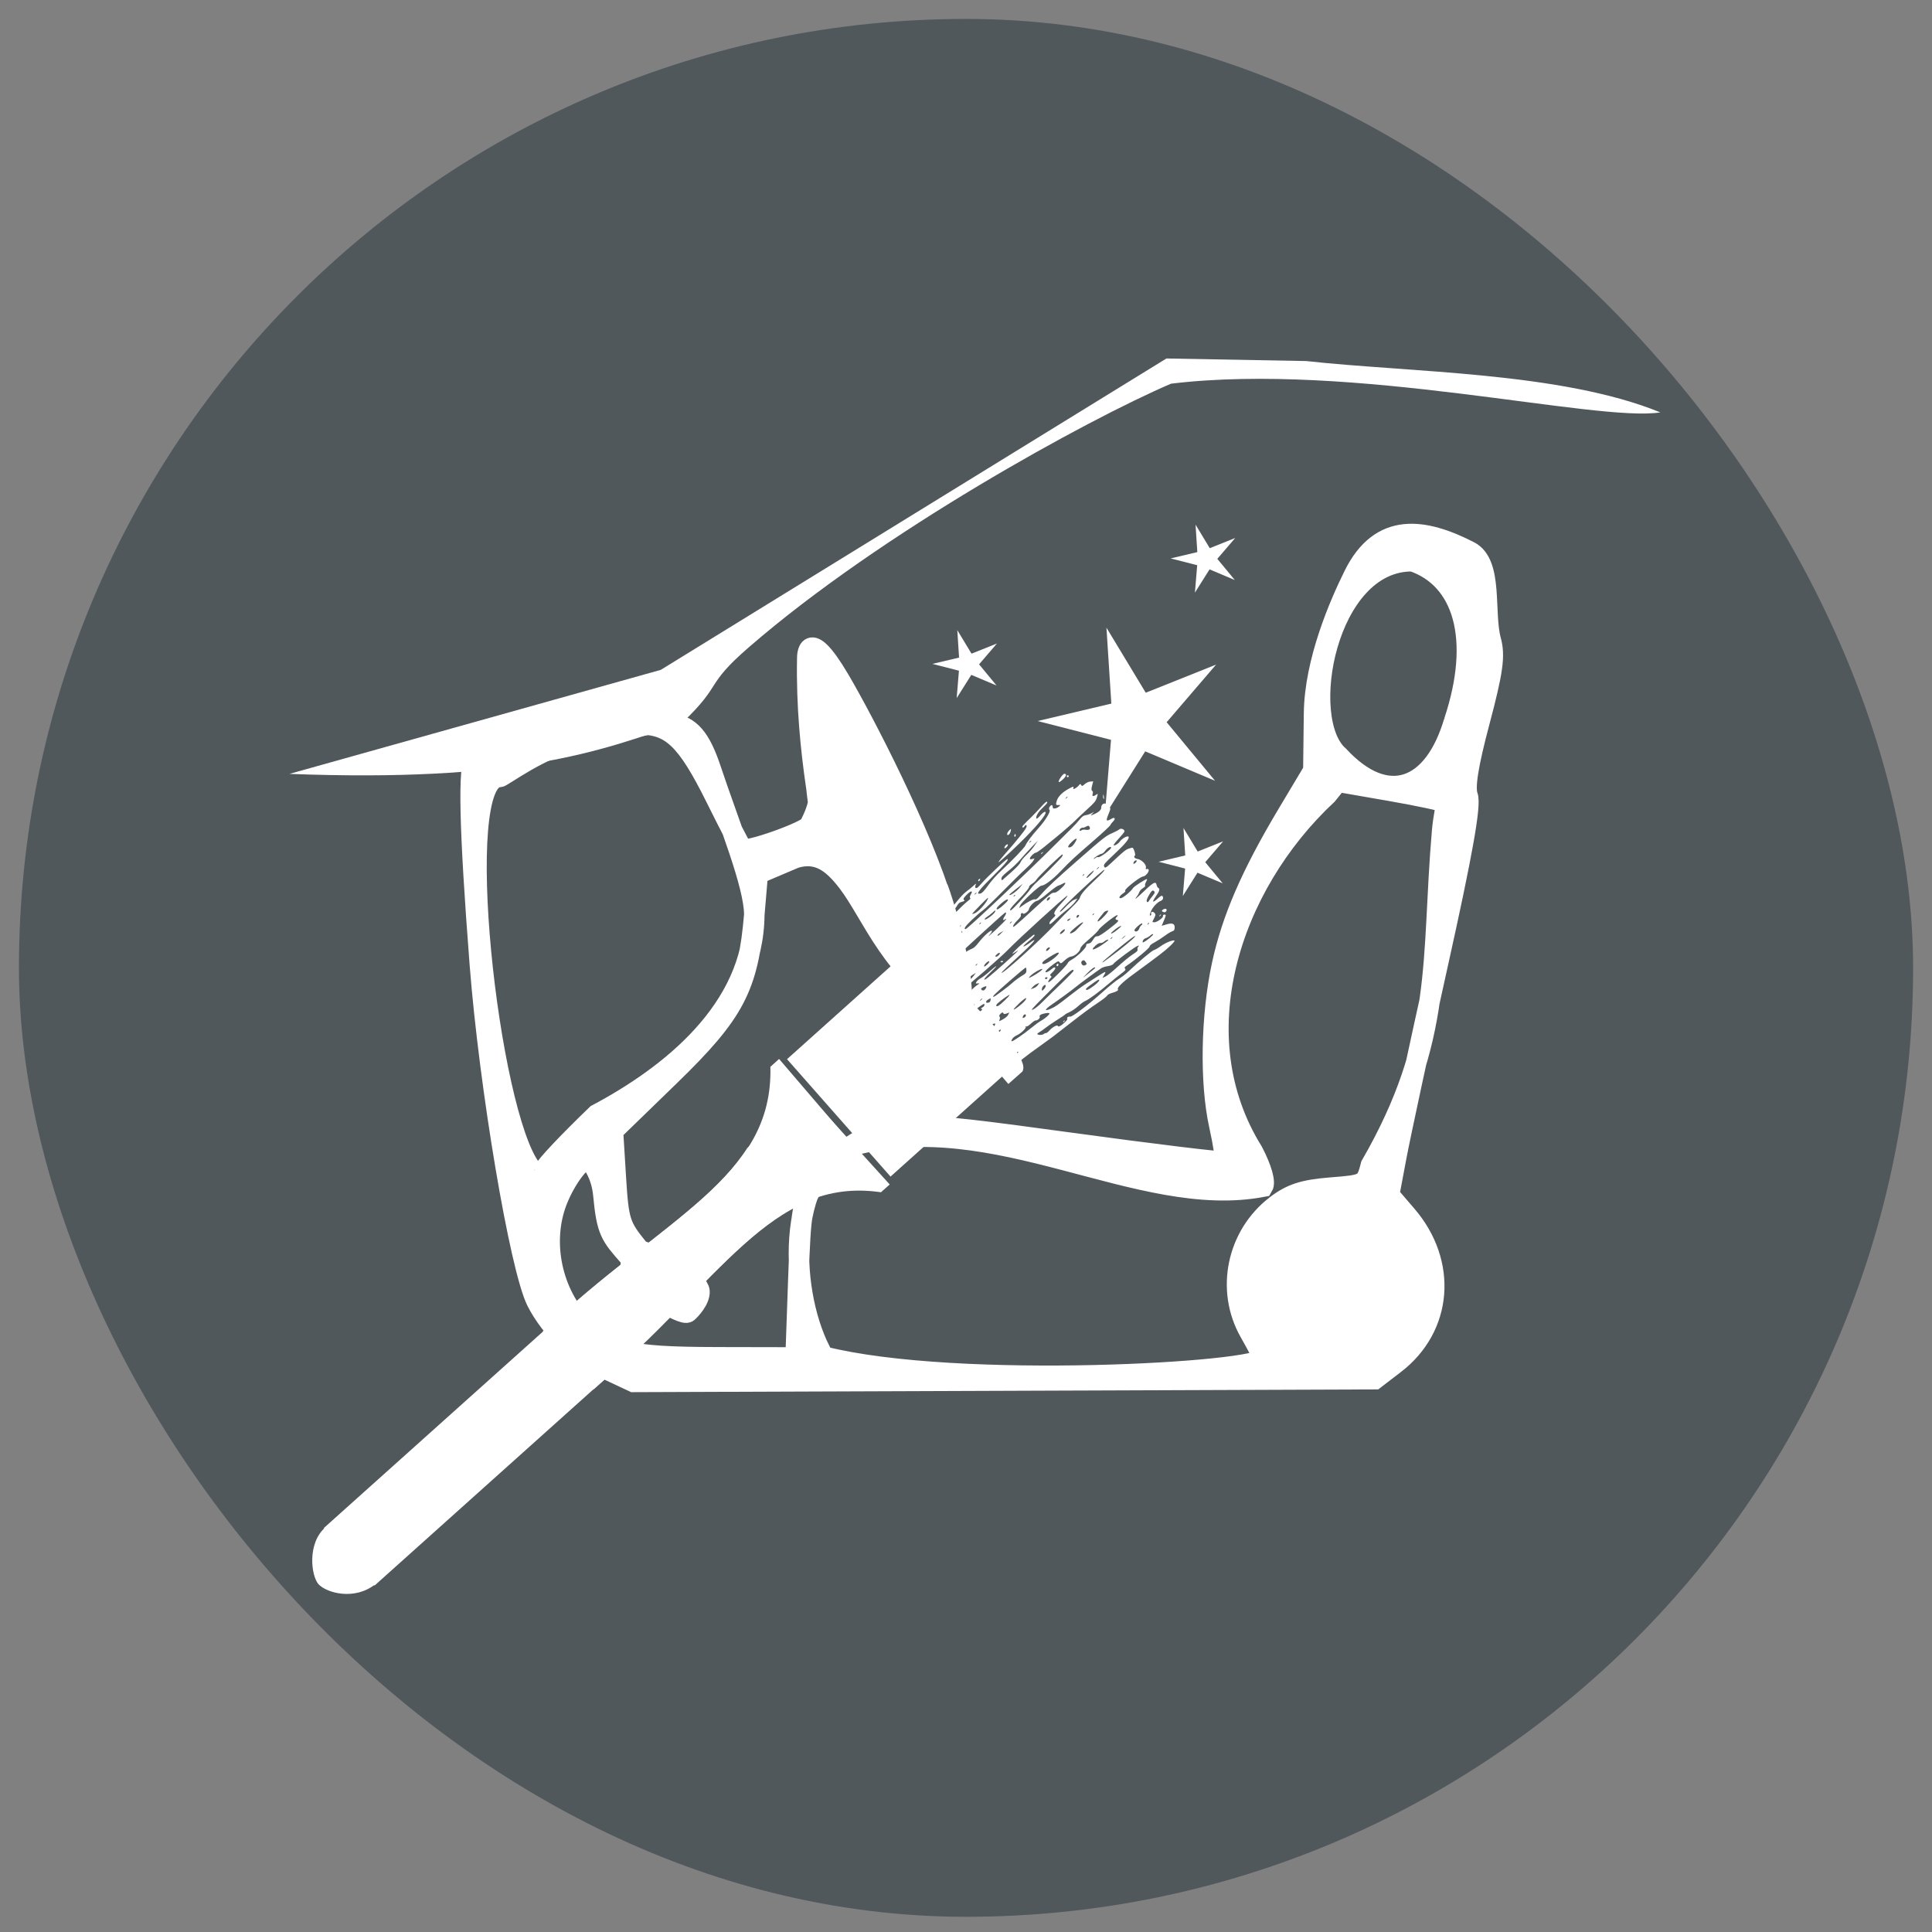 <?xml version="1.0" encoding="UTF-8" standalone="no"?>
<svg xmlns:inkscape="http://www.inkscape.org/namespaces/inkscape" xmlns:sodipodi="http://sodipodi.sourceforge.net/DTD/sodipodi-0.dtd" xmlns="http://www.w3.org/2000/svg" xmlns:svg="http://www.w3.org/2000/svg" xmlns:rdf="http://www.w3.org/1999/02/22-rdf-syntax-ns#" xmlns:cc="http://creativecommons.org/ns#" xmlns:dc="http://purl.org/dc/elements/1.1/" width="512" height="512" viewBox="0 0 135.467 135.467" version="1.1" id="svg8">
  <rect x="0" y="0" width="135.467" height="135.467" fill="#808080" stroke="none"/>
  <defs id="defs2">
    <linearGradient id="SVGID_1_" gradientUnits="userSpaceOnUse" x1="652.758" y1="1914.111" x2="652.758" y2="949.591" gradientTransform="matrix(1,0.009,-0.009,1,13.282,-6.067)">
      <stop offset="0" style="stop-color:#FFFFFF" id="stop878"></stop>
      <stop offset="0.26" style="stop-color:#FDFDFD" id="stop880"></stop>
      <stop offset="0.397" style="stop-color:#F5F5F5" id="stop882"></stop>
      <stop offset="0.506" style="stop-color:#E7E7E7" id="stop884"></stop>
      <stop offset="0.6" style="stop-color:#D4D4D4" id="stop886"></stop>
      <stop offset="0.684" style="stop-color:#BBBBBB" id="stop888"></stop>
      <stop offset="0.761" style="stop-color:#9C9C9C" id="stop890"></stop>
      <stop offset="0.833" style="stop-color:#787878" id="stop892"></stop>
      <stop offset="0.901" style="stop-color:#4E4E4E" id="stop894"></stop>
      <stop offset="0.964" style="stop-color:#1F1F1F" id="stop896"></stop>
      <stop offset="1" style="stop-color:#000000" id="stop898"></stop>
    </linearGradient>
    <clipPath id="clipPath4271">
      <path id="path4273" style="fill:none;stroke:#000000;stroke-width:1px" d="m -1910,883.79 65.714,262.86 324.29,15.714 -71.429,-281.43 z"></path>
    </clipPath>
    <clipPath id="clipPath4253">
      <path id="path4255" style="stroke:#ff0000;stroke-width:1px" d="m -1986.2,983.52 -12.312,-0.065 c -75.339,-88.639 -187.27,-42.401 -362.69,-47.256 l 0.275,-50.033 373.25,-6.061 z"></path>
    </clipPath>
    <clipPath id="clipPath869">
      <path id="path867" style="stroke:#ff0000;stroke-width:1px" d="m -1986.2,983.52 -12.312,-0.065 c -75.339,-88.639 -187.27,-42.401 -362.69,-47.256 l 0.275,-50.033 373.25,-6.061 z"></path>
    </clipPath>
  </defs>
  <g id="layer3" style="display:inline">
    <rect style="opacity:1;fill:#50575b;fill-opacity:0.969;stroke:none;stroke-width:1.716;stroke-linecap:round;stroke-linejoin:round;stop-color:#000000" id="rect11381" width="132.815" height="133.074" x="1.328" y="1.327" rx="66.408" ry="66.537"></rect>
  </g>
  <g id="layer2" style="display:inline">
    <path style="display:inline;fill:#ffffff;fill-opacity:1;stroke:#ffffff;stroke-width:1.436;stroke-miterlimit:4;stroke-dasharray:none;stroke-opacity:1;stop-color:#000000" d="m 42.516,96.005 c -1.919,-0.903 -3.898,-2.825 -4.874,-4.733 -1.179,-2.305 -3.332,-15.069 -4,-23.713 -0.736,-9.526 -0.835,-13.965 -0.32,-14.365 0.684,-0.531 9.655,-2.4 11.519,-2.4 2.218,0 3.305,1.04 5.319,5.089 0.953,1.916 1.798,3.555 1.879,3.643 0.274,0.299 4.574,-1.242 4.734,-1.663 0.088,-0.231 1.075,-1.82 0.548,-3.48 -0.527,-1.66 0.597,6.029 0.595,5.443 -0.006,-1.454 -1.445,-6.908 -1.311,-13.685 0,0 -0.048,-2.402 2.253,1.502 1.781,3.023 5.812,10.878 7.275,15.819 0.313,1.057 -0.628,2.833 -0.186,4.258 0.422,1.363 -0.364,-5.944 -0.159,-5.388 0.797,2.163 2.392,8.335 1.226,8.335 -4.414,-2.288 -5.856,-6.584 -7.592,-8.834 -1.051,-1.362 -2.084,-2.149 -3.672,-1.672 l -2.617,1.113 -0.242,2.857 c -0.431,5.086 -1.372,6.882 -5.924,11.3 l -3.988,3.871 0.203,3.277 c 0.19,3.06 0.294,3.388 1.564,4.947 0.377,0.463 1.737,0.367 1.911,0.63 0.205,0.31 2.349,1.731 2.39,2.387 0.037,0.599 -0.646,1.317 -0.828,1.469 -0.368,0.307 -3.552,-1.791 -4.083,-2.278 -0.234,-0.215 0.354,-1.193 -0.027,-1.624 -1.3,-1.473 -1.562,-1.763 -1.802,-4.338 -0.146,-1.564 -0.946,-2.497 -1.098,-2.497 -0.488,0 -1.485,1.322 -2.084,2.764 -1.17,2.816 -0.539,6.346 1.552,8.672 1.887,2.1 3.236,2.445 9.614,2.459 l 5.495,0.011 0.189,-5.364 c 0.179,-5.06 0.249,-5.454 1.235,-6.95 0.575,-0.873 1.683,-2.004 2.463,-2.514 2.81,-1.838 3.488,-1.849 15.25,-0.239 5.94,0.813 10.867,1.411 10.949,1.328 0.082,-0.082 -0.088,-1.225 -0.379,-2.54 -0.661,-2.997 -0.582,-7.655 0.192,-11.243 0.692,-3.209 2.038,-6.317 4.584,-10.579 l 1.821,-3.048 0.049,-4.02 c 0.044,-3.642 1.78,-7.643 2.801,-9.697 1.862,-3.747 4.895,-3.293 8.09,-1.655 1.675,0.859 0.975,4.31 1.507,6.244 0.295,1.076 0.145,2.158 -0.791,5.682 -0.81,3.05 -1.059,4.616 -0.832,5.233 0.23,0.627 -0.37,4.001 -2.089,11.738 -1.327,5.972 -2.639,12.068 -2.917,13.545 l -0.505,2.686 1.22,1.419 c 2.882,3.351 2.521,7.856 -0.836,10.43 l -1.392,1.067 -25.99,0.096 -25.99,0.096 z m 46.049,-0.784 c 0,-0.083 -0.424,-0.898 -0.943,-1.81 -1.688,-2.969 -0.895,-6.788 1.847,-8.89 1.059,-0.812 1.918,-1.092 3.83,-1.246 2.458,-0.198 2.466,-0.203 2.828,-1.576 5.15,-8.939 4.213,-14.36 4.989,-23.4 0.083,-1.03 0.335,-1.915 0.232,-2.019 -0.103,-0.104 -1.846,-0.477 -3.872,-0.829 l -3.685,-0.641 -0.728,0.903 C 86.145,62.177 82.819,72.689 87.859,80.764 c 0.617,1.198 0.881,2.133 0.689,2.445 -8.705,1.668 -18.723,-5.67 -28.876,-2.855 -4.626,1.799 -4.372,10.511 -1.93,14.764 9.442,2.373 30.823,1.094 30.823,0.102 z m 8.255,-0.824 c 1.919,-1.352 2.523,-4.42 1.356,-6.892 -0.681,-1.442 -2.872,-2.801 -4.518,-2.801 -1.539,0 5.159,3.463 5.367,4.972 0.703,5.088 -9.136,5.266 -8.277,4.719 1.343,-0.855 4.99,0.763 6.071,0.002 z M 38.161,82.051 c 0,-0.202 1.654,-1.959 3.676,-3.905 5.128,-2.715 11.003,-7.346 11.052,-14.015 0,-2.104 -1.824,-6.512 -3.033,-10.158 -1.487,-4.481 -2.953,-3.442 -9.23,-2.136 -2.736,0.569 -5.386,2.651 -5.614,2.651 -3.403,0.001 -0.772,23.544 2.218,27.454 0.355,0.464 0.932,0.646 0.932,0.109 z M 65.057,65.675 C 65.344,65.136 63.33,65.3 62.93,64.11 62.627,63.208 61.878,60.297 61.65,59.249 c -0.228,-1.048 -0.638,-1.744 -1.359,-4.079 -1.206,-3.906 2.271,5.876 1.129,5.876 -0.626,0 -3.575,-10.924 -3.403,-10.307 1.118,4.017 4.587,14.835 4.875,15.2 0.563,0.715 1.72,0.573 2.166,-0.265 z m 36.892,-15.068 c 1.944,-5.822 0.658,-10.047 -2.908,-11.255 -6.06,-0.06 -8.084,11.116 -5.171,13.649 3.395,3.665 6.664,2.388 8.079,-2.395 z" id="path1404"></path>
    <g id="g4767" transform="matrix(0.052,0.059,-0.058,0.052,62.287,35.592)" style="display:inline;fill:#ffffff;stroke:none">
      <path id="path5662" clip-path="url(#clipPath4271)" transform="matrix(-0.013,-0.86,-0.857,0.013,1214.6,-1348.8)" d="m -2740.7,1015.7 c 4.859,-12.704 17.256,-24.28 32.569,-30.413 6.623,-2.653 8.184,-2.846 29,-3.596 12.1,-0.436 55.525,-1.271 96.5,-1.856 74.712,-1.067 160.07,-2.541 204.01,-3.523 22.925,-0.513 63.679,0.465 102.99,2.472 55.83,2.849 118.49,5.109 126,4.544 36.866,-2.773 71.932,-19.062 100.64,-46.751 l 12.406,-11.964 5.225,0.705 c 6.583,0.888 6.726,0.984 6.725,4.535 0,1.618 0.563,3.054 1.25,3.191 0.688,0.138 19.925,0.25 42.75,0.25 l 41.5,7e-5 0.307,2.153 c 0.186,1.308 -0.518,2.731 -1.795,3.626 -1.829,1.281 -1.891,1.553 -0.478,2.095 0.893,0.343 3.276,0.365 5.295,0.05 2.019,-0.315 5.638,-0.125 8.044,0.422 5.189,1.182 7.127,0.637 7.127,-2.005 0,-2.285 -5.307,-4.842 -10.051,-4.842 -2.048,-2e-5 -2.973,-0.428 -2.699,-1.25 0.229,-0.688 0.942,-1.205 1.583,-1.15 0.642,0.055 4.351,0.168 8.242,0.25 l 7.075,0.15 -0.319,3.04 c -0.38,3.619 1.509,5.16 4.795,3.911 1.915,-0.728 2.651,-0.37 4.456,2.165 2.78,3.904 4.305,2.554 4.369,-3.869 0.042,-4.221 0.311,-4.785 2.425,-5.084 2.224,-0.315 2.334,-0.104 1.704,3.25 l -0.673,3.586 3.731,-2e-5 c 2.48,6e-5 4.525,0.746 6.098,2.224 2.017,1.895 2.513,2.006 3.357,0.75 0.544,-0.811 0.763,-3.327 0.484,-5.593 l -0.506,-4.119 4.602,-0.631 c 2.531,-0.347 8.824,-0.631 13.984,-0.631 9.305,-2e-5 9.391,-0.023 10.467,-2.75 1.867,-4.73 2.643,-5.762 4.029,-5.357 0.739,0.216 4.89,0.677 9.225,1.025 8.202,0.659 16.829,0.07 37.118,-2.533 6.6,-0.847 13.8,-1.693 16,-1.881 2.2,-0.188 12.55,-1.071 23,-1.962 18.24,-1.556 23.295,-2.131 39.199,-4.463 3.959,-0.58 7.894,-0.789 8.743,-0.463 0.849,0.326 3.361,-0.354 5.582,-1.512 4.246,-2.213 6.976,-2.695 6.976,-1.232 10e-5,1.843 8.632,2.109 21.304,0.656 33.291,-3.816 40.929,-4.528 48.545,-4.528 4.628,8e-5 8.151,0.422 8.151,0.975 10e-5,1.644 -8.166,4.745 -14.5,5.506 -3.3,0.397 -6.9,1.213 -8,1.814 -1.907,1.041 -20.209,1.94 -34.85,1.712 -3.768,-0.059 -9.393,0.423 -12.5,1.071 -3.107,0.648 -12.85,1.286 -21.65,1.418 -20.529,0.308 -41.722,2.373 -42.8,4.171 -0.931,1.553 -3.7,1.803 -3.7,0.334 -2e-4,-1.089 -7.14,-1.337 -10.739,-0.373 -1.231,0.33 -1.992,1 -1.69,1.488 0.922,1.492 -4.818,3.086 -9.337,2.593 -2.346,-0.256 -4.51,-0.071 -4.809,0.413 -0.299,0.483 -1.347,0.879 -2.329,0.879 -1.756,-1.3e-4 -5.096,2.909 -5.096,4.437 -2e-4,0.429 1.216,0.474 2.703,0.101 1.486,-0.373 5.198,-0.87 8.248,-1.104 3.05,-0.234 9.596,-1.192 14.547,-2.128 4.951,-0.937 9.366,-1.605 9.811,-1.485 0.445,0.12 2.823,-0.466 5.285,-1.302 2.462,-0.836 7.356,-1.52 10.876,-1.52 3.52,7e-5 7.667,-0.506 9.215,-1.125 3.28,-1.312 16.815,-2.804 30.198,-3.33 5.161,-0.203 12.473,-0.679 16.25,-1.058 6.051,-0.608 6.867,-0.489 6.867,1 0,1.389 0.667,1.586 3.75,1.109 10.881,-1.684 29.5,-2.633 30.782,-1.569 1.002,0.832 2.84,0.743 7.158,-0.347 3.195,-0.806 8.734,-1.765 12.31,-2.129 3.575,-0.364 7.508,-1.161 8.74,-1.77 1.817,-0.899 2.628,-0.757 4.294,0.75 3.245,2.937 2.107,5.655 -3.524,8.412 l -4.99,2.443 5.817,2.62 c 4.892,2.204 5.581,2.816 4.329,3.855 -1.121,0.931 -1.665,0.949 -2.207,0.071 -0.997,-1.613 -9.249,-0.572 -11.239,1.419 -1.331,1.331 -1.354,1.653 -0.147,2.082 6.607,2.347 6.928,2.58 6.928,5.042 -2e-4,2.554 -2.472,3.61 -3.217,1.375 -0.211,-0.632 -1.036,-0.91 -1.833,-0.617 -0.924,0.34 0.183,1.293 3.05,2.628 4.576,2.13 11.795,2.686 15.5,1.192 2.217,-0.894 4.5,0.41 4.5,2.569 -10e-5,1.003 -1.495,1.378 -5.5,1.377 -3.025,1e-5 -5.5,0.418 -5.5,0.929 0,0.511 2.588,1.46 5.75,2.108 6.421,1.317 8.597,2.615 7.811,4.662 -0.291,0.759 0.015,2.25 0.679,3.315 2.327,3.726 -0.216,4.505 -13.937,4.27 -6.913,-0.119 -12.334,0.019 -12.047,0.306 0.287,0.287 1.585,0.64 2.883,0.784 1.298,0.144 3.379,0.813 4.624,1.486 1.359,0.735 3.657,0.963 5.75,0.57 2.118,-0.397 3.486,-0.256 3.486,0.359 0,0.557 1.35,1.484 3,2.059 1.65,0.575 3,1.249 3,1.497 10e-5,1.024 -15.17,3.733 -17.235,3.078 -3.205,-1.017 -13.663,-0.55 -16.029,0.716 -2.993,1.602 -0.169,3.029 4.515,2.281 2.593,-0.414 3.75,-0.226 3.75,0.609 -10e-5,1.736 20.644,0.248 23.62,-1.702 1.5,-0.983 3.369,-1.234 5.797,-0.779 3.512,0.659 4.805,2.769 2.333,3.808 -0.895,0.376 -0.753,0.84 0.5,1.633 2.544,1.61 2.356,8.968 -0.315,12.364 -2.073,2.635 -1.89,4.644 0.423,4.644 1.067,0 3.642,5.213 3.642,7.372 0,0.402 -1.634,1.413 -3.631,2.247 -3.396,1.419 -6.089,1.573 -24.701,1.414 -6.833,-0.058 -8.059,0.447 -6.75,2.784 0.814,1.453 2.974,1.696 15.762,1.777 16.651,0.106 23.82,1.126 23.82,3.389 -10e-5,1.68 -6.61,3.181 -10.25,2.328 -2.653,-0.622 -7.25,0.368 -7.25,1.561 -10e-5,0.458 3.925,1.135 8.723,1.504 4.798,0.369 9.058,1.006 9.467,1.415 1.483,1.483 -0.371,5.21 -2.592,5.21 -1.192,0 -4.853,0.952 -8.133,2.115 -6.69,2.373 -9.861,2.629 -44.465,3.59 -30.992,0.861 -44.575,0.812 -53.88,-0.195 -6.102,-0.66 -7.525,-0.538 -8.22,0.703 -0.772,1.38 -8.123,3.332 -15.4,4.089 l -3,0.312 3,1.361 c 3.322,1.508 28.113,1.569 29.971,0.075 2.849,-2.292 12.753,-3.303 25.187,-2.573 15.912,0.934 19.43,0.937 47.087,0.033 12.235,-0.4 23.035,-0.359 24,0.09 0.965,0.45 3.063,0.836 4.662,0.859 3.855,0.054 4.518,2.295 0.913,3.087 -6.866,1.51 -6.688,2.398 1.206,6.009 4.89,2.237 5.334,2.716 5.274,5.694 -0.036,1.788 -0.511,3.814 -1.056,4.501 -1.347,1.7 -4.231,1.575 -5.746,-0.25 -1.561,-1.881 -5.331,-1.891 -10.5,-0.029 -3.928,1.415 -3.946,1.444 -1,1.587 l 3,0.146 -3.021,0.725 c -1.661,0.399 -4.262,1.538 -5.779,2.532 -2.288,1.5 -3.733,1.671 -8.479,1.005 -3.146,-0.441 -8.421,-0.877 -11.721,-0.969 -3.3,-0.092 -14.325,-0.487 -24.5,-0.878 -43.203,-1.66 -127.47,-2.482 -128.7,-1.256 -1.674,1.674 1.996,2.498 11.696,2.626 5.775,0.076 12.525,-0.149 15,-0.501 2.475,-0.352 15.3,-0.126 28.5,0.501 13.2,0.627 28.275,1.081 33.5,1.009 5.225,-0.072 10.608,0.281 11.963,0.786 l 2.463,0.917 -2.348,1.256 c -1.855,0.993 -2.057,1.441 -0.963,2.134 1.812,1.148 7.223,1.155 8.435,0.011 0.523,-0.493 5.45,-1.172 10.95,-1.508 5.5,-0.336 12.7,-0.784 16,-0.996 8.817,-0.565 23.625,-0.964 26.5,-0.715 1.375,0.12 8.413,0.18 15.639,0.134 11.969,-0.076 13.483,0.12 17,2.199 3.684,2.178 3.747,2.297 1.361,2.616 -3.666,0.491 -4.52,1.817 -2.03,3.15 1.274,0.682 1.956,1.765 1.637,2.599 -0.35,0.913 0.909,2.349 3.488,3.977 l 4.037,2.548 -2.474,1.946 c -1.441,1.133 -4.022,1.946 -6.183,1.946 -3.106,0 -3.631,0.298 -3.229,1.835 0.385,1.474 0.018,1.747 -1.865,1.387 -1.29,-0.247 -3.567,-0.141 -5.061,0.234 -2.078,0.521 -2.383,0.888 -1.297,1.559 1.802,1.113 1.495,1.312 -4.287,2.778 -7.131,1.807 -13.723,1.513 -17.486,-0.781 -3.736,-2.278 -3.904,-2.794 -1.5,-4.619 1.601,-1.215 1.532,-1.331 -0.809,-1.36 -1.407,-0.017 -3.415,0.595 -4.462,1.36 -1.567,1.146 -1.681,1.66 -0.643,2.911 1.537,1.851 0.281,2.802 -2.679,2.028 -1.228,-0.321 -2.073,-1.235 -1.923,-2.081 0.375,-2.127 -10.483,-5.246 -21.734,-6.245 -9.37,-0.832 -18.568,-2.501 -22,-3.994 -2.483,-1.079 -21.344,-2.229 -36,-2.194 -7.005,0.017 -14.545,-0.682 -20.762,-1.924 -7.524,-1.503 -10.242,-1.694 -11.857,-0.829 -5.054,2.705 0.459,3.705 25.391,4.605 12.256,0.443 18.308,1.049 19.5,1.954 1.449,1.1 -0.86,1.304 -14.272,1.26 -8.8,-0.029 -18.7,-0.397 -22,-0.819 -3.3,-0.421 -6.562,-0.56 -7.25,-0.308 -1.941,0.71 -1.478,2.212 1,3.247 1.824,0.761 1.303,0.941 -2.75,0.948 -2.75,0.01 -6.8,0.266 -9,0.58 -2.2,0.314 -7.6,0.066 -12,-0.552 -12.754,-1.789 -18.46,-2.243 -27,-2.146 -4.4,0.05 -10.475,0.115 -13.5,0.144 -7.121,0.069 -9.042,1.179 -5.879,3.394 l 2.324,1.628 -3.472,0.015 c -4.215,0.019 -6.452,1.297 -6.464,3.693 -0.01,1.322 -0.795,1.792 -3.009,1.792 -2.537,0 -2.952,-0.347 -2.687,-2.25 0.25,-1.797 -0.172,-2.25 -2.095,-2.25 -1.324,0 -3.238,-0.917 -4.252,-2.038 -1.421,-1.57 -2.547,-1.887 -4.905,-1.383 -3.925,0.84 -4.111,1.054 -2.546,2.939 1.96,2.362 -0.058,3.659 -5.129,3.296 -4.252,-0.304 -4.381,-0.413 -4.238,-3.564 0.081,-1.788 -0.256,-3.25 -0.75,-3.25 -0.493,0 -0.897,0.414 -0.898,0.92 0,0.506 -1.369,1.221 -3.043,1.589 -1.674,0.368 -4.09,1.715 -5.369,2.994 -2.157,2.156 -2.934,2.29 -10.706,1.844 -4.61,-0.265 -10.541,-0.901 -13.18,-1.414 -6.776,-1.317 -10.775,-1.171 -20.069,0.733 -7.643,1.566 -15.762,1.326 -15.499,-0.459 0.502,-3.405 -3.279,-6.161 -5.697,-4.154 -2.094,1.738 -1.767,2.826 1.064,3.537 4.864,1.221 2.395,2.198 -5.845,2.314 -5.849,0.082 -9.662,-0.408 -12.75,-1.639 -3.961,-1.579 -8.892,-1.762 -48.905,-1.814 l -44.5,-0.058 -8,-7.514 c -23.656,-22.217 -52.742,-37.329 -83.5,-43.382 -13.025,-2.563 -37.087,-2.975 -63.5,-1.086 -12.65,0.905 -32.9,2.312 -45,3.127 -12.1,0.815 -28.075,1.933 -35.5,2.483 -47.031,3.487 -104.91,5.228 -214,6.438 -25.025,0.277 -82.656,1.236 -128.07,2.131 -90.874,1.79 -88.726,1.879 -100.82,-4.173 -11.788,-5.897 -24.574,-20.876 -26.391,-30.918 -0.313,-1.732 0.2,-4.942 1.214,-7.593 z m 80.689,12.703 c 2.025,4.268 6.825,8.39 9.77,8.39 2.951,0 7.438,-4.79 8.671,-9.258 1.817,-6.58 -1.651,-16.889 -6.95,-20.663 -5.186,-3.692 -9.516,-2.269 -11.995,3.942 -1.577,3.953 -1.295,13.799 0.503,17.59 z m 635.56,-53.661 c 4,3.727 5.934,3.66 9.275,-0.318 1.854,-2.208 3.936,-3.631 5.312,-3.631 1.245,10e-6 3.137,-0.545 4.204,-1.212 2.429,-1.517 3.758,-0.368 2.01,1.738 -1.085,1.307 -1.046,1.835 0.228,3.109 1.379,1.379 1.851,1.197 4.659,-1.8 1.719,-1.834 3.127,-3.672 3.13,-4.085 0.01,-1.66 3.99,-0.609 5.42,1.432 1.744,2.49 0.57,4.818 -2.43,4.818 -0.974,-10e-6 -2.041,0.706 -2.373,1.569 -0.381,0.994 -1.285,1.352 -2.466,0.977 -2.268,-0.72 -5.195,2.187 -3.351,3.327 1.743,1.077 11.531,0.557 13.957,-0.741 1.164,-0.622 4.663,-1.132 7.775,-1.133 4.818,5e-5 5.737,-0.297 6.183,-2 0.546,-2.09 1.793,-2.612 2.707,-1.134 0.294,0.476 1.558,0.676 2.809,0.443 2.27,-0.422 5.413,2.848 4.366,4.542 -0.262,0.423 -4.44,0.85 -9.284,0.947 -11.049,0.223 -14.058,0.866 -15.352,3.283 -1.432,2.676 -5.567,2.514 -6.289,-0.246 -0.492,-1.881 -0.781,-1.986 -2.207,-0.803 -1.516,1.258 -1.505,1.461 0.141,2.664 1.66,1.214 1.63,1.303 -0.441,1.303 -1.222,-8e-5 -2.482,-0.675 -2.798,-1.5 -0.316,-0.825 -1.258,-1.5 -2.091,-1.5 -1.252,-2e-5 -1.293,0.268 -0.235,1.542 0.97,1.168 0.999,1.823 0.122,2.7 -1.749,1.749 -1.393,3.463 0.842,4.047 2.463,0.644 2.652,2.705 0.25,2.724 -0.962,0.01 -2.754,0.283 -3.982,0.612 -1.763,0.473 -2.441,0.049 -3.225,-2.014 -1.135,-2.985 -1.271,-3.02 -5.6,-1.455 -2.791,1.01 -3.674,0.863 -6.923,-1.144 -3.073,-1.899 -3.88,-2.058 -4.617,-0.907 -0.491,0.767 -0.783,11.738 -0.648,24.381 0.228,21.368 0.374,23.012 2.074,23.339 3.751,0.721 6.399,-0.717 7.018,-3.812 0.354,-1.77 1.232,-3.013 2.127,-3.013 h 2.275 c 0.413,1e-4 0.75,0.45 0.75,1 -10e-5,0.55 0.45,0.887 1,0.75 0.55,-0.137 0.888,-0.587 0.75,-1 -0.137,-0.412 0.584,-0.75 1.604,-0.75 1.02,0 3.068,-1.125 4.551,-2.5 1.484,-1.375 3.624,-2.5 4.757,-2.5 1.99,1e-4 1.982,0.063 -0.25,1.87 l -2.309,1.87 2.448,0.801 c 1.347,0.441 3.686,0.717 5.198,0.615 2.152,-0.146 2.75,0.251 2.75,1.829 0,1.36 -0.661,2.016 -2.032,2.016 -2.496,0 -3.663,2.658 -2.197,5.005 0.868,1.389 0.547,2.387 -1.592,4.948 -2.261,2.707 -3.693,3.361 -9.179,4.191 -8.779,1.328 -10.96,1.403 -14.657,0.505 -2.907,-0.706 -3.202,-0.544 -3.714,2.042 -0.306,1.545 -0.681,8.753 -0.834,16.017 -0.332,15.792 -0.139,16.176 7.292,14.461 3.763,-0.868 15.45,-1.007 43.794,-0.519 34.977,0.602 38.816,0.51 40.293,-0.966 1.509,-1.509 1.75,-1.452 3.203,0.766 2.599,3.966 5.318,4.15 10.222,0.694 l 4.353,-3.068 4.275,1.94 c 5.276,2.395 22.863,2.648 38.274,0.552 l 10,-1.36 1.833,2.396 c 2.234,2.92 3.792,3.02 6.167,0.396 0.995,-1.1 2.775,-2 3.955,-2 1.18,0 2.702,-0.557 3.383,-1.238 0.984,-0.984 1.758,-0.574 3.773,2 2.513,3.211 6.576,4.364 7.889,2.238 1.003,-1.623 2.443,-1.165 4.997,1.591 1.321,1.425 2.874,2.299 3.452,1.941 1.531,-0.946 1.288,-2.638 -0.575,-4.001 -1.353,-0.99 -1.422,-1.572 -0.409,-3.466 0.787,-1.469 0.946,-3.569 0.455,-5.921 -0.42,-2.005 -0.821,-7.47 -0.892,-12.145 -0.116,-7.712 -0.738,-10.26 -6.714,-27.5 -3.622,-10.45 -7.273,-21.025 -8.113,-23.5 -0.84,-2.475 -4.532,-13.275 -8.204,-24 -5.283,-15.431 -6.568,-20.321 -6.157,-23.434 0.722,-5.465 -1.197,-14.394 -3.223,-14.997 -0.889,-0.265 -5.813,-1.196 -10.942,-2.069 -9.135,-1.556 -13.175,-1.361 -13.176,0.633 10e-5,1.59 2.052,5.156 4.527,7.867 2.907,3.183 5.734,9.494 8.514,19 1.207,4.125 2.591,8.281 3.076,9.236 1.193,2.347 1.119,5.028 -0.117,4.264 -0.55,-0.34 -1,0.047 -1,0.86 10e-5,2.744 1.205,4.641 2.946,4.641 1.851,-4e-5 4.054,3.829 4.054,7.047 -10e-5,1.074 -0.45,1.953 -1,1.953 -1.628,0 -1.145,2.546 1,5.273 1.1,1.398 2,3.469 2,4.601 0,1.132 0.648,3.536 1.442,5.342 0.792,1.806 2.17,5.984 3.062,9.284 0.894,3.299 2.268,7.274 3.059,8.831 0.791,1.557 1.438,3.724 1.438,4.816 -10e-5,1.092 0.479,2.88 1.065,3.974 0.586,1.094 0.882,2.527 0.658,3.184 -0.401,1.176 -5.722,-9.051 -5.722,-10.997 0,-0.549 -1.745,-3.698 -3.877,-6.997 -2.617,-4.049 -3.609,-6.478 -3.053,-7.472 0.523,-0.934 -0.059,-3.277 -1.591,-6.406 -1.329,-2.713 -2.45,-5.833 -2.493,-6.933 -0.042,-1.1 -1.161,-4.025 -2.486,-6.5 -2.224,-4.153 -2.413,-4.288 -2.455,-1.75 -0.043,2.623 -1.358,3.671 -2.431,1.936 -0.277,-0.448 -0.587,-3.035 -0.689,-5.75 -0.112,-2.975 -1.326,-7.419 -3.056,-11.188 -1.578,-3.439 -2.87,-6.826 -2.87,-7.528 0,-0.701 -0.603,-2.163 -1.341,-3.247 -0.738,-1.085 -3.076,-6.393 -5.197,-11.795 -2.746,-6.996 -4.663,-10.397 -6.659,-11.818 -1.542,-1.098 -2.803,-2.613 -2.803,-3.369 0,-1.961 -1.487,-2.616 -3.908,-1.721 -2.036,0.753 -2.008,0.876 1.028,4.56 2.84,3.445 6.87,12.922 10.49,24.67 0.763,2.475 1.836,5.4 2.385,6.5 0.549,1.1 2.592,6.95 4.542,13 1.949,6.05 3.927,11.9 4.395,13 0.468,1.1 1.807,5.361 2.975,9.468 1.168,4.107 3.262,9.11 4.652,11.117 3.425,4.943 4.949,10.598 3.369,12.502 -0.954,1.149 -0.864,1.826 0.434,3.26 0.901,0.995 1.638,2.487 1.638,3.315 10e-5,0.827 0.322,1.826 0.715,2.22 0.975,0.975 3.187,9.551 3.241,12.568 0.068,3.761 -1.434,1.5 -5.279,-7.95 -1.902,-4.675 -5.344,-13 -7.649,-18.5 -2.305,-5.5 -4.585,-11.278 -5.066,-12.84 -0.481,-1.562 -1.39,-4.037 -2.02,-5.5 -0.63,-1.463 -4.191,-10.308 -7.913,-19.655 -4.647,-11.671 -7.248,-16.996 -8.304,-17 -2.363,-0.01 -5.711,-4.847 -5.064,-7.319 0.501,-1.918 -4.261,-17.702 -6.738,-22.329 -0.547,-1.022 -2.055,-1.857 -3.352,-1.857 -1.297,5e-5 -2.617,-0.675 -2.933,-1.5 -0.362,-0.944 -1.893,-1.5 -4.133,-1.5 l -3.557,4e-5 1.712,3.25 c 1.909,3.623 2.202,14.323 1.13,41.25 -0.542,13.609 -0.766,15 -2.414,15 -1.472,10e-5 -2.041,-1.339 -3,-7.069 -0.651,-3.888 -1.675,-8.838 -2.275,-11 -0.6,-2.162 -1.094,-5.338 -1.097,-7.059 -0.01,-3.363 -2.325,-6.283 -3.491,-4.397 -0.365,0.59 -0.413,2.3 -0.108,3.799 0.994,4.878 1.679,92.054 0.729,92.642 -0.805,0.497 -1.374,-3.158 -2.636,-16.916 -0.202,-2.2 -0.651,-11.425 -0.999,-20.5 -0.348,-9.075 -0.859,-20.325 -1.137,-25 -0.277,-4.675 -0.682,-13.225 -0.899,-19 -0.217,-5.775 -0.654,-12.525 -0.971,-15 -0.415,-3.242 -0.289,-4.081 0.45,-3 0.564,0.825 1.033,2.513 1.041,3.75 0.01,1.238 0.466,2.25 1.015,2.25 0.616,2e-5 1,-5.063 1,-13.188 10e-5,-12.031 -0.197,-13.478 -2.25,-16.493 -1.995,-2.931 -2.759,-3.301 -6.75,-3.268 -2.475,0.02 -6.075,0.589 -8,1.264 -1.979,0.694 -5.352,0.971 -7.763,0.637 -2.345,-0.324 -6.62,-0.277 -9.5,0.104 -2.88,0.381 -5.564,0.505 -5.964,0.274 -0.4,-0.231 -2.572,0.077 -4.826,0.684 -2.917,0.782 -4.472,0.795 -5.389,0.033 -0.713,-0.591 -8.325,-1.361 -17.016,-1.719 -12.634,-0.521 -15.889,-0.384 -16.558,0.697 -0.664,1.074 -1.132,1.097 -2.319,0.112 -2.316,-1.922 -3.093,0.233 -3.74,10.363 -0.316,4.95 -0.653,9.995 -0.75,11.211 -0.096,1.216 0.804,3.123 2.001,4.239 z m 20.576,27.704 c 2.987,-1.846 13.674,-4.627 14.522,-3.779 1.623,1.623 -0.039,4.42 -2.279,3.835 -1.089,-0.285 -4.08,0.114 -6.647,0.886 -2.566,0.773 -5.045,1.405 -5.508,1.404 -1.044,0 -1.109,-1.716 -0.089,-2.347 z m 2.214,11.365 c 2.535,-1.356 10.034,-0.197 10.034,1.551 -10e-5,1.841 -1.974,2.857 -3.188,1.643 -0.648,-0.648 -2.148,-0.689 -4.156,-0.113 -4.2,1.205 -4.656,1.149 -4.655,-0.564 -10e-5,-0.806 0.885,-1.938 1.966,-2.517 z m -0.3,7.649 c 0.367,-0.367 1.829,-0.652 3.25,-0.633 l 2.583,0.033 -2.354,1.961 c -1.295,1.079 -2.757,1.712 -3.25,1.408 -1.06,-0.655 -1.158,-1.84 -0.229,-2.769 z m 15.146,-17.051 c 0.447,-0.276 2.113,0.351 3.703,1.394 2.361,1.549 2.593,2.011 1.266,2.52 -2.919,1.12 -7.402,-2.411 -4.969,-3.914 z m 0.188,11.884 c 0.55,-0.34 1,-0.141 1,0.441 0,0.582 -0.45,1.059 -1,1.059 -0.55,10e-5 -1,-0.198 -1,-0.441 2e-4,-0.243 0.45,-0.719 1,-1.059 z m 6.582,-20.893 c 0.87,-0.333 3.045,-0.607 4.833,-0.607 1.788,-1.4e-4 3.575,-0.324 3.971,-0.719 1.364,-1.364 7.506,-1.005 8.073,0.472 0.856,2.232 -0.455,3.465 -3.006,2.825 -1.281,-0.321 -4.926,0.092 -8.101,0.919 -3.175,0.827 -6.128,1.504 -6.562,1.504 -1.479,10e-6 -0.797,-3.783 0.792,-4.393 z m 5.392,21.385 c 0.751,1.188 1.196,1.239 2.185,0.25 0.683,-0.683 1.827,-1.242 2.542,-1.242 2.09,0 1.494,2.804 -0.748,3.515 -2.149,0.682 -4.963,-0.964 -4.937,-2.888 0.01,-0.62 0.44,-0.457 0.958,0.364 z m 0.467,-65.992 c 0.243,2.1e-4 0.719,0.45 1.059,1 0.34,0.55 0.141,1 -0.441,1 -0.582,0 -1.059,-0.45 -1.059,-1 0,-0.55 0.199,-1 0.441,-1 z m 2.226,81.667 c 1.209,-1.209 6.333,-0.712 6.333,0.614 1e-4,1.366 -5.504,3.881 -6.442,2.944 -0.763,-0.763 -0.702,-2.747 0.109,-3.558 z m 1.333,5.5 c 1.51,0.503 1.666,2.111 0.25,2.583 -0.688,0.229 -1.25,-0.334 -1.25,-1.25 0,-0.917 0.45,-1.517 1,-1.333 z m 8.441,-5.167 c 1.757,1e-4 2.015,0.6 0.628,1.457 -0.512,0.316 -1.214,0.118 -1.559,-0.441 -0.345,-0.559 0.073,-1.016 0.931,-1.016 z m 22.559,-75 c 0.691,-1.068 0.969,0.084 0.969,4 0,3.916 -0.279,5.068 -0.969,4 -0.533,-0.825 -0.97,-2.625 -0.969,-4 -1e-4,-1.375 0.436,-3.175 0.969,-4 z m 63.482,84.448 c 1.325,1.621 2.712,4.771 3.082,7 0.37,2.229 1.366,5.402 2.213,7.052 0.847,1.65 1.876,4.482 2.286,6.293 1.192,5.263 -1.617,2.083 -3.641,-4.12 -0.928,-2.845 -2.014,-5.623 -2.413,-6.173 -0.943,-1.299 -4.02,-10.536 -3.973,-11.928 0.02,-0.59 1.12,0.255 2.446,1.876 z m 6.403,-27.02 c 1.097,0.678 2.038,6.571 1.049,6.571 -0.396,-10e-5 -0.993,-0.712 -1.327,-1.582 -0.911,-2.373 -0.73,-5.612 0.278,-4.989 z m 6.115,18.071 c 0.55,0.34 0.993,1.379 0.985,2.309 -0.013,1.457 -0.149,1.484 -0.985,0.191 -1.266,-1.958 -1.266,-3.282 0,-2.5 z m -148.18,9.327 c 2.578,0.367 5.185,-1.367 5.185,-3.449 0,-1.448 -6.042,-2.002 -7.368,-0.676 -1.368,1.368 -0.079,3.804 2.183,4.125 z m 3.443,-61.01 c 2.164,0.25 2.741,-0.097 2.742,-1.643 -2e-4,-2.197 -2.205,-3.416 -4.549,-2.516 -2.47,0.948 -1.227,3.809 1.808,4.159 z m 167.63,-33.406 c 4.496,-0.096 6.789,-1.502 5.597,-3.431 -0.71,-1.149 -7.524,-0.693 -9.695,0.649 -2.103,1.299 0.204,2.865 4.098,2.783 z m -3.012,48.014 c 0.483,0.299 5.883,0.034 12,-0.589 9.112,-0.928 10.92,-1.375 10.007,-2.474 -0.699,-0.842 -2.059,-1.105 -3.649,-0.706 -1.929,0.484 -2.342,0.325 -1.729,-0.667 0.64,-1.034 -0.198,-1.166 -4.061,-0.636 -2.676,0.367 -5.312,1.113 -5.856,1.657 -0.545,0.545 -2.475,0.99 -4.29,0.99 -3.12,-4e-5 -4.351,1.233 -2.423,2.423 z m 2.85,-24.821 c 0.332,-0.332 -0.258,-0.569 -1.312,-0.525 -1.165,0.048 -1.402,0.285 -0.604,0.604 0.722,0.289 1.585,0.253 1.917,-0.079 z m 7.061,-8.353 c 5.12,0.342 7.179,0.154 6.92,-0.632 -0.22,-0.665 -3.582,-1.24 -8.286,-1.416 -9.993,-0.374 -8.832,1.366 1.367,2.048 z m -3.717,48.272 c 1.224,0.389 1.855,1.224 1.542,2.041 -0.292,0.761 0.238,1.815 1.178,2.342 1.604,0.9 1.601,1 -0.042,1.633 -0.962,0.371 -1.75,1.334 -1.75,2.139 0,1.171 1.052,1.353 5.25,0.908 12.373,-1.313 56.189,-2.608 66.75,-1.972 14.576,0.877 80.671,0.443 83.347,-0.547 1.252,-0.463 -1.542,-0.977 -7.42,-1.366 -10.905,-0.721 -16.069,-2.169 -15.259,-4.279 0.417,-1.086 -0.408,-1.423 -3.479,-1.423 -4.61,0 -7.189,-0.783 -7.189,-2.183 0,-0.565 3.232,-0.866 7.75,-0.71 4.263,0.143 11.125,-0.072 15.25,-0.477 4.125,-0.405 9.525,-0.331 12,0.166 l 4.5,0.903 -3,1.253 c -2.03,0.848 -5.877,1.076 -11.894,0.706 -6.713,-0.413 -8.612,-0.265 -7.742,0.605 1.565,1.565 64.345,1.861 63.824,0.3 -0.227,-0.682 -5.521,-1.084 -14.771,-1.119 -14.805,-0.057 -20.919,-0.808 -24.416,-3 -1.22,-0.764 -6.097,-1.318 -12.5,-1.419 -5.775,-0.091 -16.8,-0.621 -24.5,-1.176 -24.83,-1.792 -78.147,-1.163 -76.087,0.897 0.32,0.32 10.82,0.497 23.334,0.394 22.635,-0.187 31.787,0.925 19.663,2.39 -9.815,1.186 -9.977,2.663 -0.22,2.033 5.349,-0.348 8.928,-0.18 9.309,0.436 0.34,0.551 -0.195,1.036 -1.19,1.078 -2.704,0.115 -15.314,0.945 -16.114,1.06 -2.199,0.317 -13.448,-0.217 -13.047,-0.618 0.265,-0.265 2.927,-0.855 5.917,-1.31 3.447,-0.525 -2.794,-0.7 -17.065,-0.477 -22.759,0.356 -29.743,0.859 -28.546,2.055 0.362,0.362 2.77,0.724 5.352,0.805 2.582,0.081 6.682,0.206 9.111,0.278 7.408,0.219 3.906,1.156 -4.514,1.209 -4.346,0.027 -9.612,0.494 -11.702,1.038 -2.09,0.543 -4.761,0.683 -5.937,0.31 -2.1,-0.666 -2.103,-0.705 -0.201,-2.163 1.786,-1.369 1.637,-1.433 -1.898,-0.812 -2.109,0.37 -7.397,0.362 -11.75,-0.017 -6.616,-0.577 -7.915,-0.978 -7.915,-2.445 0,-1.8 -2.524,-2.99 -4.75,-2.241 -1.907,0.642 -1.492,2.042 0.823,2.777 z m 58.594,2.144 c 0.367,-0.367 1.131,-0.667 1.7,-0.667 0.627,0 0.568,0.466 -0.15,1.183 -0.651,0.651 -1.416,0.951 -1.7,0.667 -0.284,-0.284 -0.219,-0.816 0.15,-1.183 z m -55.219,-40.839 c 3.555,0.417 7.796,-0.624 7.104,-1.744 -0.754,-1.22 -6.966,-2.246 -8.96,-1.481 -2.461,0.944 -1.366,2.847 1.856,3.225 z m -2.448,18.172 c 0.55,-6e-5 1,-0.45 1,-1 -1e-4,-0.55 -0.45,-1 -1,-1 -0.55,-10e-6 -1,0.45 -1,1 0,0.55 0.45,1 1,1 z m 5.111,34.261 c 1.04,-0.268 1.889,-0.891 1.889,-1.377 0,-1.035 -4.351,-1.199 -5.348,-0.202 -1.046,1.047 1.336,2.134 3.459,1.579 z m 2.158,-24.605 c 0.677,-0.274 -0.119,-0.481 -1.769,-0.461 -1.65,0.02 -2.204,0.244 -1.231,0.498 0.973,0.254 2.323,0.237 3,-0.037 z m 0.46,-67.052 c 0.332,-0.332 -0.258,-0.569 -1.312,-0.525 -1.165,0.048 -1.402,0.284 -0.604,0.604 0.722,0.289 1.585,0.253 1.917,-0.079 z m 4.753,13.981 c 1.365,0.343 3.908,0.126 5.649,-0.481 4.406,-1.536 12.847,-1.441 12.947,0.146 0.063,1 0.18,1 0.583,-2e-5 0.315,-0.782 2.512,-1.25 5.862,-1.25 2.947,-10e-6 5.636,-0.45 5.976,-1 0.34,-0.55 1.715,-1.002 3.059,-1 1.343,-5e-5 2.441,0.45 2.441,1 0,0.55 0.734,1 1.632,1 2.041,8e-5 8.368,-3.842 8.368,-5.082 0,-1.194 -6.402,-1.137 -11.5,0.101 -2.2,0.535 -7.825,1.189 -12.5,1.455 -10.879,0.618 -25,2.718 -25,3.716 0,0.424 1.117,1.052 2.482,1.394 z m 14.518,76.8 3.5,-0.731 -4.5,-0.785 c -2.771,-0.484 -6.805,-0.321 -10.5,0.423 l -6,1.208 7,0.308 c 3.85,0.169 8.575,-0.021 10.5,-0.423 z m -14.75,15.53 c 1.238,0.468 2.67,0.601 3.184,0.295 0.946,-0.562 -1.887,-2.011 -4.184,-2.14 -2.004,-0.113 -1.444,0.921 1,1.845 z m 4,9.561 c 4.646,0.472 74.216,0.125 79,-0.395 2.158,-0.234 0.287,-1.946 -2.75,-2.515 -3.543,-0.665 -4.901,-2.566 -1.833,-2.566 0.917,1e-4 1.344,-0.323 0.95,-0.717 -0.394,-0.394 -7.332,-0.748 -15.417,-0.787 -8.085,-0.038 -12.225,0.172 -9.2,0.467 3.025,0.295 5.5,0.987 5.5,1.537 0,1.566 -9.236,1.824 -17.683,0.494 -6.669,-1.05 -8.253,-0.994 -12,0.427 -2.451,0.93 -6.91,1.589 -10.317,1.524 -14.95,-0.282 -22.5,0.03 -22.5,0.928 0,0.532 2.813,1.254 6.25,1.603 z m 1.019,-49.82 c 0.677,-0.273 -0.119,-0.481 -1.769,-0.461 -1.65,0.02 -2.204,0.244 -1.231,0.498 0.973,0.253 2.323,0.237 3,-0.037 z m 0.731,-26.188 c 0,1.032 0.969,1.532 2.969,1.532 2.216,3e-5 2.824,-0.377 2.398,-1.486 -0.379,-0.989 0.384,-1.86 2.282,-2.603 l 2.852,-1.117 -2.466,-0.945 c -1.636,-0.627 -4.149,-0.541 -7.46,0.253 -4.285,1.028 -4.68,1.314 -2.784,2.016 1.216,0.45 2.21,1.507 2.21,2.35 z m -0.25,90.547 c 2.813,0.012 3.376,0.261 2.25,1 -1.333,0.875 -1.333,1.094 0,1.969 0.825,0.541 3.362,0.992 5.639,1 3.162,0.012 4.106,0.389 4,1.598 -0.114,1.293 1.327,1.659 7.861,1.997 4.4,0.228 9.8,0.115 12,-0.25 3.571,-0.593 3.732,-0.734 1.5,-1.313 -2.03,-0.527 -2.442,-1.178 -2.192,-3.461 0.288,-2.634 0.131,-2.763 -2.5,-2.055 -1.545,0.414 -6.417,0.953 -10.828,1.195 -7.043,0.385 -8.31,0.187 -10.403,-1.628 -2.511,-2.178 -11.077,-3.003 -11.077,-1.067 -2e-4,0.55 1.687,1.007 3.75,1.015 z m 3.926,-69.47 c 2.656,-0.666 2.712,-0.789 0.964,-2.067 -1.445,-1.057 -2.273,-1.1 -3.724,-0.194 -2.587,1.615 -0.73,3.136 2.76,2.261 z m 4.178,-9.545 c 5.389,6e-5 15.147,-1.285 15.147,-1.995 -10e-5,-0.803 -13.561,-1.099 -16.25,-0.355 -2.775,0.768 -2.033,2.35 1.103,2.35 z m -2.103,22.986 c 1.912,-0.035 5.25,-1.298 5.25,-1.986 10e-5,-0.981 -3.117,-1.803 -4.75,-1.254 -1.331,0.448 -1.765,3.263 -0.5,3.24 z m 7.559,77.944 c 2.967,0.043 4.572,-0.313 4.191,-0.93 -0.34,-0.55 -3.404,-0.968 -6.809,-0.93 -7.393,0.084 -5.051,1.747 2.618,1.859 z m -3.589,-7.68 c 0.607,-1.7 5.152,-1.565 8.644,0.256 3.235,1.687 9.636,2.015 9.636,0.494 0,-0.55 -1.368,-1 -3.041,-1 -1.672,0 -4.335,-0.957 -5.917,-2.127 -3.423,-2.53 -9.647,-1.98 -10.291,0.909 -0.458,2.054 0.332,3.25 0.969,1.467 z m 21.924,-84.568 c 12.454,-0.35 22.876,-0.869 23.16,-1.153 0.284,-0.284 -0.333,-1.455 -1.371,-2.603 -1.442,-1.593 -2.602,-1.941 -4.911,-1.47 -5.578,1.137 -11.994,1.889 -15.522,1.82 -4.102,-0.08 -22.156,1.796 -23.25,2.416 -2.438,1.382 1.528,1.562 21.894,0.989 z m -7.18,-23.88 c 8.479,0.124 12.361,-1.152 6.276,-2.063 -4.042,-0.605 -14.74,0.294 -14.74,1.239 -2e-4,0.386 3.809,0.756 8.464,0.824 z m -3.369,-12.361 c 1.729,-1.069 -0.685,-2.813 -2.778,-2.007 -1.723,0.664 -1.726,0.751 -0.059,1.687 0.967,0.543 2.244,0.687 2.837,0.32 z m -1.366,72.163 c 0.332,-0.332 -0.259,-0.569 -1.313,-0.525 -1.165,0.048 -1.402,0.285 -0.604,0.604 0.722,0.289 1.584,0.253 1.917,-0.079 z m 11.271,56.619 c 4.675,0.2 10.559,0.979 13.075,1.731 3.965,1.184 4.981,1.164 7.615,-0.15 2.756,-1.375 3.029,-1.366 2.925,0.089 -0.09,1.256 1.061,1.673 5.278,1.913 6.484,0.369 8.969,-1.248 3.993,-2.599 -1.921,-0.522 -3.259,-1.473 -3.091,-2.199 0.218,-0.947 -0.859,-1.149 -4.141,-0.779 -2.44,0.275 -10.898,0.177 -18.795,-0.219 -7.897,-0.396 -14.951,-0.5 -15.676,-0.232 -2.915,1.078 0.772,2.1 8.817,2.445 z m -3.441,-62.224 c 1.893,0 3.441,-0.45 3.441,-1 10e-5,-0.55 -1.826,-1 -4.059,-1 -2.451,-10e-5 -3.814,0.396 -3.441,1 0.34,0.55 2.166,1 4.059,1 z m 52.608,-65.606 c 8.3,0.101 11.04,-0.523 9.413,-2.144 -0.414,-0.413 -8.702,-0.893 -18.417,-1.068 -9.715,-0.175 -21.939,-0.502 -27.164,-0.728 -5.988,-0.259 -10.794,0.044 -13,0.818 -3.071,1.077 -0.8,1.338 18.5,2.122 12.1,0.492 25.9,0.942 30.667,1 z m -38.167,64.606 c 1.65,0 3,-0.45 3,-1 0,-1.112 -4.287,-1.38 -5.333,-0.333 -1.13,1.13 -0.771,1.335 2.333,1.333 z m 6.509,-77.085 c 11.359,-1.629 24.566,-3.134 30.991,-3.532 6.647,-0.412 29.506,-2.979 33.635,-3.778 1.449,-0.28 4.363,-1.682 6.475,-3.115 2.249,-1.527 4.647,-2.395 5.788,-2.096 2.64,0.69 29.428,-2.187 31.471,-3.38 1.489,-0.871 1.484,-0.955 -0.069,-0.983 -0.935,-0.017 -2.09,-0.727 -2.567,-1.579 -0.751,-1.342 -1.791,-1.396 -7.8,-0.408 -3.813,0.627 -12.783,1.15 -19.933,1.161 -7.15,0.011 -14.483,0.518 -16.295,1.125 l -3.295,1.105 3.795,1.139 c 4.372,1.312 3.726,1.666 -6.205,3.399 -3.85,0.672 -10.6,1.862 -15,2.645 -4.4,0.783 -13.625,1.845 -20.5,2.36 -15.449,1.158 -19.343,1.747 -24.796,3.751 -6.108,2.245 -3.905,3.364 4.305,2.187 z m 3.526,26.24 2.465,-0.94 -2.539,-0.663 c -1.396,-0.365 -3.871,-0.097 -5.5,0.596 l -2.961,1.259 3.035,0.343 c 1.669,0.189 4.144,-0.079 5.5,-0.596 z m -0.306,86.449 c 0.332,-0.332 -0.258,-0.569 -1.312,-0.525 -1.165,0.048 -1.402,0.284 -0.604,0.604 0.722,0.289 1.585,0.253 1.917,-0.079 z m 1.521,-75.734 c 4.457,0.01 12.624,-1.857 13.36,-3.048 0.651,-1.053 -6.317,-0.345 -12.86,1.308 -4.609,1.164 -4.773,1.735 -0.499,1.741 z m 2.456,-16.871 c 3.72,8e-5 2.234,-2.442 -1.719,-2.827 -2.962,-0.289 -3.204,-0.14 -2.051,1.25 0.72,0.868 2.416,1.577 3.77,1.577 z m 8.294,106.3 c 11.191,0.518 12.164,0.435 9.288,-0.798 -4.647,-1.992 -16.197,-2.911 -19.677,-1.566 -1.589,0.614 -2.714,1.267 -2.498,1.454 0.214,0.184 6.014,0.595 12.889,0.913 z m -4,-35.267 3.5,-0.831 -4.45,-0.102 c -2.766,-0.064 -4.09,0.251 -3.5,0.831 0.556,0.546 2.402,0.589 4.45,0.102 z m 0.125,21.589 c 1.718,-0.344 5.206,-0.639 7.75,-0.655 3.744,-0.025 4.278,-0.232 2.803,-1.09 -2.21,-1.285 -13.678,-0.159 -13.678,1.343 0,0.617 1.248,0.777 3.125,0.402 z m 3.457,-92.232 c 0.87,0.334 2.431,0.607 3.469,0.607 1.266,1.3e-4 1.698,0.493 1.311,1.5 -0.444,1.159 0.227,1.5 2.95,1.5 4.274,5e-5 6.873,0.893 6.124,2.105 -0.304,0.492 -1.764,0.901 -3.244,0.909 -3.7,0.019 -7.191,1.04 -7.191,2.103 10e-5,1.033 5.311,1.129 12.788,0.231 4.641,-0.557 5.253,-0.893 5,-2.741 -0.263,-1.921 0.195,-2.106 5.212,-2.106 3.63,10e-6 6.341,-0.595 7.972,-1.75 2.98,-2.109 9.896,-2.297 12.571,-0.342 1.483,1.085 4.636,1.311 13.732,0.987 6.494,-0.232 12.576,-0.036 13.516,0.434 2.144,1.073 23.292,-0.512 24.626,-1.846 0.644,-0.644 0.282,-0.983 -1.05,-0.983 -2.68,-4e-5 -3.596,-1.019 -2.309,-2.569 1.81,-2.18 -0.412,-2.392 -12.994,-1.235 -8.386,0.771 -12.72,1.604 -13.759,2.643 -1.254,1.254 -2.235,1.324 -5.66,0.401 -3.309,-0.891 -4.578,-0.834 -6.302,0.285 -1.861,1.208 -2.326,1.199 -3.378,-0.069 -1.425,-1.718 -15.029,-1.94 -21.21,-0.347 -2.287,0.589 -4.429,0.609 -5.5,0.051 -0.965,-0.503 -7.717,-1.121 -15.004,-1.374 -12.202,-0.423 -15.702,0.059 -11.668,1.607 z m 17.359,4.607 c 0.517,-9e-5 1.219,0.45 1.559,1 0.34,0.55 -0.084,1 -0.941,1 -0.858,2e-5 -1.559,-0.45 -1.559,-1 0,-0.55 0.423,-1 0.941,-1 z m -18,-8e-5 c 0.517,4e-5 1.219,-0.45 1.559,-1 0.34,-0.55 -0.083,-1 -0.941,-1 -0.857,7e-5 -1.559,0.45 -1.559,1 -10e-5,0.55 0.423,1 0.941,1 z m 6.309,113.66 c 0.688,-0.277 0.125,-0.504 -1.25,-0.504 -1.375,10e-5 -1.938,0.227 -1.25,0.504 0.688,0.277 1.812,0.278 2.5,10e-5 z m 9.966,-100.62 c 4.006,-0.712 8.323,-1.686 9.594,-2.164 4.353,-1.639 1.221,-2.76 -6.082,-2.175 -8.051,0.644 -13.642,2.788 -11.877,4.553 0.775,0.775 3.145,0.714 8.365,-0.213 z m 2.71,50.435 c 3.314,0.053 5.585,0.561 5.833,1.307 0.537,1.611 3.313,1.583 2.99,-0.03 -0.304,-1.522 5.856,-2.299 7.565,-0.955 2.288,1.799 9.591,2.309 11.948,0.834 1.422,-0.89 6.468,-1.591 13.858,-1.925 6.392,-0.289 12.467,-0.989 13.5,-1.554 1.033,-0.565 3.116,-1.289 4.628,-1.608 5.171,-1.09 2.784,-2.541 -4.178,-2.541 -5.265,0 -7.349,0.42 -8.679,1.75 -1.56,1.56 -4.2,1.756 -24.321,1.801 -30.682,0.069 -33.102,0.201 -30.572,1.673 1.1,0.64 4.442,1.202 7.427,1.249 z m -5.676,3.189 c 0.688,-0.277 0.125,-0.504 -1.25,-0.504 -1.375,-10e-5 -1.938,0.227 -1.25,0.504 0.688,0.277 1.813,0.277 2.5,-1e-4 z m 5.269,21.137 c 4.342,-0.19 6.971,-0.753 7.234,-1.549 0.302,-0.914 -1.333,-1.25 -6.088,-1.25 -7.205,1e-4 -10.304,0.761 -8.883,2.182 0.504,0.504 3.986,0.782 7.738,0.617 z m 3.481,-66.799 c 1.035,2e-5 2.16,-0.45 2.5,-1 0.362,-0.585 -0.676,-1 -2.5,-1 -1.824,-3e-5 -2.861,0.415 -2.5,1 0.34,0.55 1.465,1 2.5,1 z m 10.5,57.365 c 11.986,0.618 18.295,1.494 19.003,2.64 0.25,0.404 2.187,0.418 4.306,0.031 2.119,-0.387 4.728,-0.381 5.798,0.015 3.044,1.126 38.393,1.961 38.393,0.907 0,-0.506 -1.012,-1.124 -2.25,-1.375 -3.093,-0.626 -31.027,-1.833 -37.613,-1.625 -2.949,0.093 -7.449,-0.322 -10,-0.922 -5.31,-1.25 -28.215,-3.037 -29.474,-2.3 -2.135,1.249 1.73,2.108 11.837,2.629 z m -3.75,-115.8 c 11.012,-1.279 12.712,-1.724 10.764,-2.814 -1.001,-0.56 -4.3,-0.691 -7.7,-0.307 -6.905,0.781 -8.814,1.384 -8.815,2.781 0,0.638 2.11,0.763 5.75,0.34 z m 16.659,10.35 c 0.83,-0.889 -0.444,-1.019 -5.306,-0.541 -3.518,0.346 -8.018,0.721 -10,0.834 -1.982,0.113 0.406,0.357 5.305,0.541 5.915,0.223 9.276,-0.058 10,-0.834 z m -5.765,115.44 8.856,-0.765 -5.5,-0.791 c -4.894,-0.704 -13.87,0.664 -12.611,1.923 0.22,0.219 4.384,0.055 9.255,-0.366 z m -4.915,-3.752 c 0.332,-0.332 -0.259,-0.569 -1.313,-0.525 -1.165,0.048 -1.402,0.284 -0.604,0.604 0.722,0.289 1.584,0.253 1.917,-0.079 z m 2.398,22.936 c 1.17,0.371 5.786,0.37 10.257,0 4.472,-0.372 11.952,-0.218 16.623,0.343 4.671,0.561 12.543,1.238 17.493,1.504 l 9,0.483 -6,-1.39 c -3.3,-0.765 -9.15,-1.413 -13,-1.44 -3.85,-0.027 -8.125,-0.631 -9.5,-1.342 -1.698,-0.878 -6.35,-1.239 -14.5,-1.126 -6.6,0.092 -12.112,0.226 -12.25,0.299 -0.994,0.524 0.123,2.115 1.877,2.672 z m 3.25,-120.74 c 1.593,-0.23 2.055,-0.914 1.852,-2.741 -0.346,-3.104 -0.657,-3.375 -3.01,-2.628 -2.857,0.907 -1.802,5.796 1.159,5.369 z m 5.123,37.2 c 1.925,5e-5 3.5,-0.45 3.5,-1 0,-0.55 -1.575,-1 -3.5,-1 -1.925,-3e-5 -3.5,0.45 -3.5,1 10e-5,0.55 1.575,1 3.5,1 z m 12.742,-6.867 c 9.191,-0.425 13.375,-1.913 6.258,-2.226 -2.75,-0.121 -6.145,-0.306 -7.545,-0.411 -3.114,-0.234 -7.51,1.283 -6.537,2.257 0.39,0.39 3.91,0.561 7.823,0.381 z m 14.3,-46.199 c 19.803,-1.148 29.203,-2.244 25.458,-2.969 -2.874,-0.556 -19.34,0.396 -32.5,1.879 -4.95,0.558 -9.413,1.046 -9.917,1.085 -0.504,0.039 -0.71,0.277 -0.458,0.53 0.252,0.252 8.09,0.016 17.417,-0.525 z m -14.483,88.066 c 1.067,0 1.941,-0.45 1.941,-1 -2e-4,-0.55 -1.151,-1 -2.559,-1 -1.451,0 -2.292,0.433 -1.941,1 0.34,0.55 1.491,1 2.559,1 z m 3.377,-70 c 2.619,5e-5 4.809,-0.59 5.563,-1.501 0.685,-0.825 2.428,-1.506 3.873,-1.515 1.445,-0.01 3.303,-0.495 4.127,-1.082 1.111,-0.79 0.204,-0.931 -3.5,-0.545 -13.087,1.366 -20.19,4.642 -10.064,4.642 z m -2.437,39.29 c 1.101,-0.285 2,-0.696 2,-0.906 -6e-4,-0.211 -0.9,-0.383 -2,-0.383 -1.1,0 -2,0.408 -2,0.907 -10e-5,0.498 0.9,0.671 2,0.383 z m 9.559,-3.29 c 0.793,5e-5 1.441,-0.45 1.441,-1 -10e-5,-0.55 -0.926,-1 -2.059,-1 -1.132,9e-5 -1.781,0.45 -1.441,1 0.34,0.55 1.266,1 2.059,1 z m 11.691,-41.338 c 0.688,-0.277 0.125,-0.504 -1.25,-0.504 -1.375,-10e-6 -1.938,0.227 -1.25,0.504 0.688,0.277 1.812,0.277 2.5,2e-5 z m 4.5,23.829 c 2.612,0.337 5.474,0.756 6.358,0.93 0.884,0.175 2.459,-0.172 3.5,-0.77 1.722,-0.994 1.626,-1.146 -1.108,-1.751 -4.661,-1.031 -13.5,-1.006 -13.5,0.038 2e-4,0.516 2.138,1.215 4.75,1.552 z m -2.021,7.113 c 0.332,-0.332 -0.258,-0.569 -1.312,-0.525 -1.165,0.048 -1.402,0.285 -0.604,0.604 0.722,0.289 1.584,0.253 1.917,-0.079 z m 6.166,-27.172 c 3.358,-0.38 6.105,-1.061 6.105,-1.514 -2e-4,-0.777 -8.874,-0.262 -11.893,0.69 -3.177,1.002 0.099,1.468 5.788,0.824 z m -3.645,127.23 c 0.688,-0.277 0.125,-0.504 -1.25,-0.504 -1.375,-10e-5 -1.938,0.227 -1.25,0.504 0.687,0.277 1.812,0.277 2.5,-10e-5 z m 6,-138.96 c 1.238,-0.238 0.225,-0.433 -2.25,-0.433 -2.475,-1.2e-4 -3.487,0.195 -2.25,0.433 1.238,0.238 3.263,0.238 4.5,-10e-6 z m 14.406,-16.595 c 1.341,-0.611 3.767,-1.111 5.391,-1.111 1.624,7e-5 2.953,-0.454 2.953,-1.009 2e-4,-0.96 -9.469,-0.479 -13,0.659 -1.235,0.398 -1.173,0.665 0.36,1.527 1.305,0.733 2.585,0.713 4.297,-0.067 z m -2.927,92.493 c 0.332,-0.332 -0.259,-0.569 -1.313,-0.525 -1.165,0.048 -1.402,0.285 -0.604,0.604 0.722,0.289 1.584,0.253 1.917,-0.079 z m 4.771,-77.604 c 3.217,5e-5 5.5,-0.441 5.5,-1.063 2e-4,-0.584 -0.787,-0.942 -1.75,-0.795 -0.963,0.147 -2.73,-0.273 -3.928,-0.934 -2.505,-1.382 -5.322,-0.642 -5.322,1.398 -1e-4,1.022 1.465,1.393 5.5,1.393 z m 0.167,74 c 3.117,10e-5 5.42,-0.246 5.119,-0.548 -1.035,-1.035 -10.786,-1.424 -10.786,-0.43 10e-5,0.538 2.55,0.978 5.667,0.978 z m 9.083,36.985 c 6.449,0.019 6.794,-1.359 0.724,-2.887 -3.365,-0.847 -5.067,-0.85 -6.635,-0.011 -3.08,1.649 -0.57,2.879 5.912,2.898 z m 2.519,-38.329 c 0.677,-0.273 -0.119,-0.481 -1.769,-0.461 -1.65,0.02 -2.204,0.244 -1.231,0.498 0.973,0.254 2.323,0.237 3,-0.037 z m -0.54,-78.052 c 0.332,-0.332 -0.258,-0.569 -1.312,-0.525 -1.165,0.048 -1.402,0.284 -0.604,0.604 0.722,0.289 1.585,0.253 1.917,-0.079 z m 6.521,87.871 c 2.338,-0.385 4.778,-1.127 5.424,-1.647 0.646,-0.52 2.744,-0.651 4.663,-0.292 3.997,0.75 7.988,-0.2 7.072,-1.683 -0.928,-1.501 -15.715,0.07 -16.709,1.775 -0.437,0.757 -1.677,1.373 -2.75,1.373 -1.073,0 -1.95,0.265 -1.95,0.588 7e-4,0.323 1.912,0.272 4.25,-0.113 z m 6.691,32.525 c 1.067,-10e-5 2.198,-0.415 2.511,-0.923 0.314,-0.508 1.867,-1.208 3.451,-1.556 2.236,-0.491 2.767,-1.068 2.372,-2.577 -0.697,-2.661 -2.741,-2.439 -5.096,0.556 -1.082,1.375 -2.689,2.5 -3.573,2.5 -0.883,10e-5 -1.606,0.45 -1.606,1 -2e-4,0.55 0.873,1 1.941,1 z m 4.997,-99.615 c 6.388,2.089 8.062,2.037 8.062,-0.255 2e-4,-1.444 -0.967,-1.999 -4.25,-2.436 -2.337,-0.311 -5.262,-0.872 -6.5,-1.247 -1.636,-0.495 -2.25,-0.271 -2.25,0.821 0,0.915 1.93,2.133 4.938,3.117 z m 7.312,133.28 c 0.687,-0.277 0.125,-0.504 -1.25,-0.504 -1.375,0 -1.937,0.227 -1.25,0.504 0.687,0.277 1.813,0.278 2.5,0 z m 6.809,-96.662 c 1.068,5e-5 1.941,-0.45 1.941,-1 -2e-4,-0.55 -1.152,-1 -2.559,-1 -1.451,1.1e-4 -2.291,0.433 -1.941,1 0.34,0.55 1.492,1 2.559,1 z m -252.06,101 c 0.55,0 1,0.198 1,0.441 7e-4,0.242 -0.45,0.719 -1,1.059 -0.55,0.34 -1,0.141 -1,-0.441 -2e-4,-0.583 0.45,-1.059 1,-1.059 z m 21,1.158 c 1.375,0 1.938,0.227 1.25,0.504 -0.688,0.277 -1.812,0.278 -2.5,0 -0.687,-0.277 -0.125,-0.504 1.25,-0.504 z m 63.417,-175.08 c 1.054,-0.043 1.645,0.193 1.313,0.525 -0.332,0.332 -1.195,0.368 -1.917,0.079 -0.798,-0.319 -0.561,-0.556 0.604,-0.604 z m 34.083,167.56 c 0.825,0.317 1.5,0.752 1.5,0.969 0,0.216 -0.676,0.391 -1.5,0.392 -0.825,0 -1.5,-0.436 -1.5,-0.969 0,-0.533 0.675,-0.709 1.5,-0.392 z m 46.274,0.018 c 26.439,0.278 46.704,2.082 51.611,4.593 3.098,1.586 -0.181,2.812 -5.635,2.107 -2.794,-0.361 -4.75,-0.219 -4.75,0.346 -10e-5,1.769 4.911,3.612 10.23,3.84 2.898,0.124 6.282,0.278 7.52,0.342 1.238,0.064 2.25,0.605 2.25,1.202 0,0.75 -2.391,0.858 -7.75,0.348 -4.263,-0.406 -10.9,-0.82 -14.75,-0.921 -12.986,-0.339 -14.5,-0.509 -14.5,-1.629 0,-0.624 0.884,-0.884 1.999,-0.594 3.109,0.813 3.452,-1.167 0.403,-2.327 -3.272,-1.244 -18.844,-3.506 -33.844,-4.918 -6.018,-0.566 -11.295,-1.382 -11.726,-1.813 -0.431,-0.431 8.093,-0.69 18.942,-0.576 z m -2.393,6.344 c 1.375,-10e-5 2.778,0.45 3.118,1 0.349,0.565 -0.47,1 -1.882,1 -1.375,10e-5 -2.778,-0.45 -3.118,-1 -0.349,-0.565 0.47,-1 1.882,-1 z m 11.368,8.032 c 0.963,0.017 2.624,0.693 3.691,1.5 1.904,1.44 1.901,1.468 -0.168,1.468 -2.784,-10e-5 -5.273,-0.995 -5.273,-2.107 0,-0.491 0.788,-0.878 1.75,-0.861 z m 3.132,-6.032 c 0.55,0 1.278,0.45 1.618,1 0.34,0.55 0.169,1 -0.382,1 -0.55,10e-5 -1.278,-0.45 -1.618,-1 -0.34,-0.55 -0.168,-1 0.382,-1 z m 9.118,-31.842 c 1.375,-10e-5 1.937,0.227 1.25,0.504 -0.688,0.277 -1.813,0.277 -2.5,0 -0.688,-0.277 -0.125,-0.504 1.25,-0.504 z m 47.417,-131.08 c 1.054,-0.043 1.645,0.193 1.313,0.525 -0.332,0.332 -1.195,0.368 -1.917,0.079 -0.798,-0.319 -0.561,-0.556 0.604,-0.604 z m 5.498,0.025 c 1.061,-1.675 4.438,-0.667 3.841,1.146 -0.458,1.391 -4.764,2.362 -4.739,1.069 0.01,-0.451 0.413,-1.448 0.899,-2.215 z m 15.027,172.9 c 5.018,0 7.144,1.315 5.227,3.232 -1.206,1.206 -10.168,-0.876 -10.168,-2.362 -10e-5,-0.478 2.223,-0.87 4.941,-0.87 z m 6.059,-2 c 0.55,-10e-5 1,0.45 1,1 0,0.55 -0.45,1 -1,1 -0.55,10e-5 -1,-0.45 -1,-1 0,-0.55 0.45,-1 1,-1 z m 12.283,-41.917 c 0.156,0.229 0.943,1.317 1.75,2.417 1.357,1.85 1.336,1.897 -0.283,0.628 -0.963,-0.755 -1.75,-1.843 -1.75,-2.417 -10e-5,-0.574 0.127,-0.857 0.283,-0.628 z" style="fill:#ffffff;stroke:none"></path>
      <rect id="rect5648" style="fill:#ffffff;stroke:none" transform="matrix(0,-1,-1,0,0,0)" height="68.367" width="290.72" y="-409.82" x="-988.52"></rect>
      <path id="path5650" style="fill:#ffffff;stroke:none;stroke-width:0.857px" d="m 375.41,1025.6 c -10.281,-0.234 -33.956,-16.943 -33.504,-38.552 l 67.504,0.115 c -1.366,23.791 -22.973,38.185 -34.001,38.437 z"></path>
      <path id="path5652" style="fill:#ffffff;stroke:none" transform="matrix(0,-0.143,-0.143,0,495.51,576.44)" d="m -2598.6,839.51 c 0,45.761 -37.096,82.857 -82.857,82.857 -45.761,0 -82.857,-37.096 -82.857,-82.857 0,-45.761 37.096,-82.857 82.857,-82.857 45.761,0 82.857,37.096 82.857,82.857 z"></path>
      <rect id="rect5654" clip-path="url(#clipPath4253)" transform="matrix(0,-0.857,-0.857,0,1143.6,-1299.6)" height="79.802" width="685.77" y="856.48" x="-2668.9" style="fill:#ffffff;stroke:none"></rect>
      <path id="path5656" d="m 300.99,401.93 0.056,10.548 c 75.938,64.544 36.326,160.44 40.485,310.72 l 42.864,-0.235 5.192,-319.77 z" style="fill:#ffffff;stroke:none"></path>
      <rect id="rect5658" clip-path="url(#clipPath4253)" transform="matrix(0,-0.857,0.857,0,-392.42,-1299.6)" height="79.802" width="685.77" y="856.48" x="-2668.9" style="fill:#ffffff;stroke:none"></rect>
      <path id="path5660" d="m 450.17,401.93 -0.056,10.548 c -75.938,64.544 -36.326,160.44 -40.485,310.72 l -42.86,-0.23 -5.19,-319.77 z" style="fill:#ffffff;stroke:none"></path>
      <rect id="rect5664" style="fill:#ffffff;stroke:none;stroke-width:18.351" transform="matrix(0,-1,-1,0,0,0)" ry="0" height="139.53" width="136.56" y="-445.41" x="-396.69"></rect>
      <path id="path5666" style="fill:#ffffff;stroke:none;stroke-width:0.857px" d="m 297.18,260.51 3e-5,-32.58 c 1.188,-0.104 2.525,-0.106 3.623,0.608 36.327,23.62 145.94,-4.356 153.36,16.509 l -0.091,16.926 z"></path>
    </g>
    <path style="display:inline;fill:#ffffff;stroke:none;stroke-width:0.207px;stroke-linecap:butt;stroke-linejoin:miter;stroke-opacity:1" d="m 20.297,54.263 c 15.747,0.598 21.687,-1.505 27.58,-3.622 2.858,-2.736 1.469,-2.517 4.652,-5.276 9.285,-8.05 23.7,-15.937 29.576,-18.461 12.747,-1.552 29.823,2.722 34.312,2.011 -6.964,-2.842 -17.483,-2.79 -24.833,-3.599 L 81.788,25.136 46.332,46.969 Z" id="path1695"></path>
    <path style="display:inline;opacity:1;fill:#ffffff;fill-opacity:1;stroke:none;stroke-width:0.871;stroke-miterlimit:4;stroke-dasharray:none;stroke-opacity:1;stop-color:#000000" id="path1697" transform="matrix(1.048,0,0,1.053,-2.452,-6.653)" d="m 83.634,58.31 -4.673,-1.96 -2.708,4.283 0.42,-5.05 -4.91,-1.252 4.932,-1.161 -0.327,-5.057 2.628,4.332 4.708,-1.873 -3.308,3.838 z"></path>
    <path style="display:inline;fill:#ffffff;fill-opacity:1;stroke:none;stroke-width:0.315;stroke-miterlimit:4;stroke-dasharray:none;stroke-opacity:1;stop-color:#000000" id="path1697-6" transform="matrix(1.048,0,0,1.053,-2.452,-6.653)" d="m 84.955,44.941 -1.689,-0.709 -0.979,1.548 0.152,-1.826 -1.775,-0.452 1.783,-0.42 -0.118,-1.828 0.95,1.566 1.702,-0.677 -1.196,1.388 z"></path>
    <path style="display:inline;fill:#ffffff;fill-opacity:1;stroke:none;stroke-width:0.315;stroke-miterlimit:4;stroke-dasharray:none;stroke-opacity:1;stop-color:#000000" id="path1697-6-9" transform="matrix(1.048,0,0,1.053,-2.452,-6.653)" d="m 84.147,65.14 -1.689,-0.709 -0.979,1.548 0.152,-1.826 -1.775,-0.452 1.783,-0.42 -0.118,-1.828 0.95,1.566 1.702,-0.677 -1.196,1.388 z"></path>
    <path style="display:inline;fill:#ffffff;fill-opacity:1;stroke:none;stroke-width:0.315;stroke-miterlimit:4;stroke-dasharray:none;stroke-opacity:1;stop-color:#000000" id="path1697-6-9-1" transform="matrix(1.048,0,0,1.053,-2.452,-6.653)" d="m 69.015,51.965 -1.689,-0.709 -0.979,1.548 0.152,-1.826 -1.775,-0.452 1.783,-0.42 -0.118,-1.828 0.95,1.566 1.702,-0.677 -1.196,1.388 z"></path>
  </g>
</svg>

